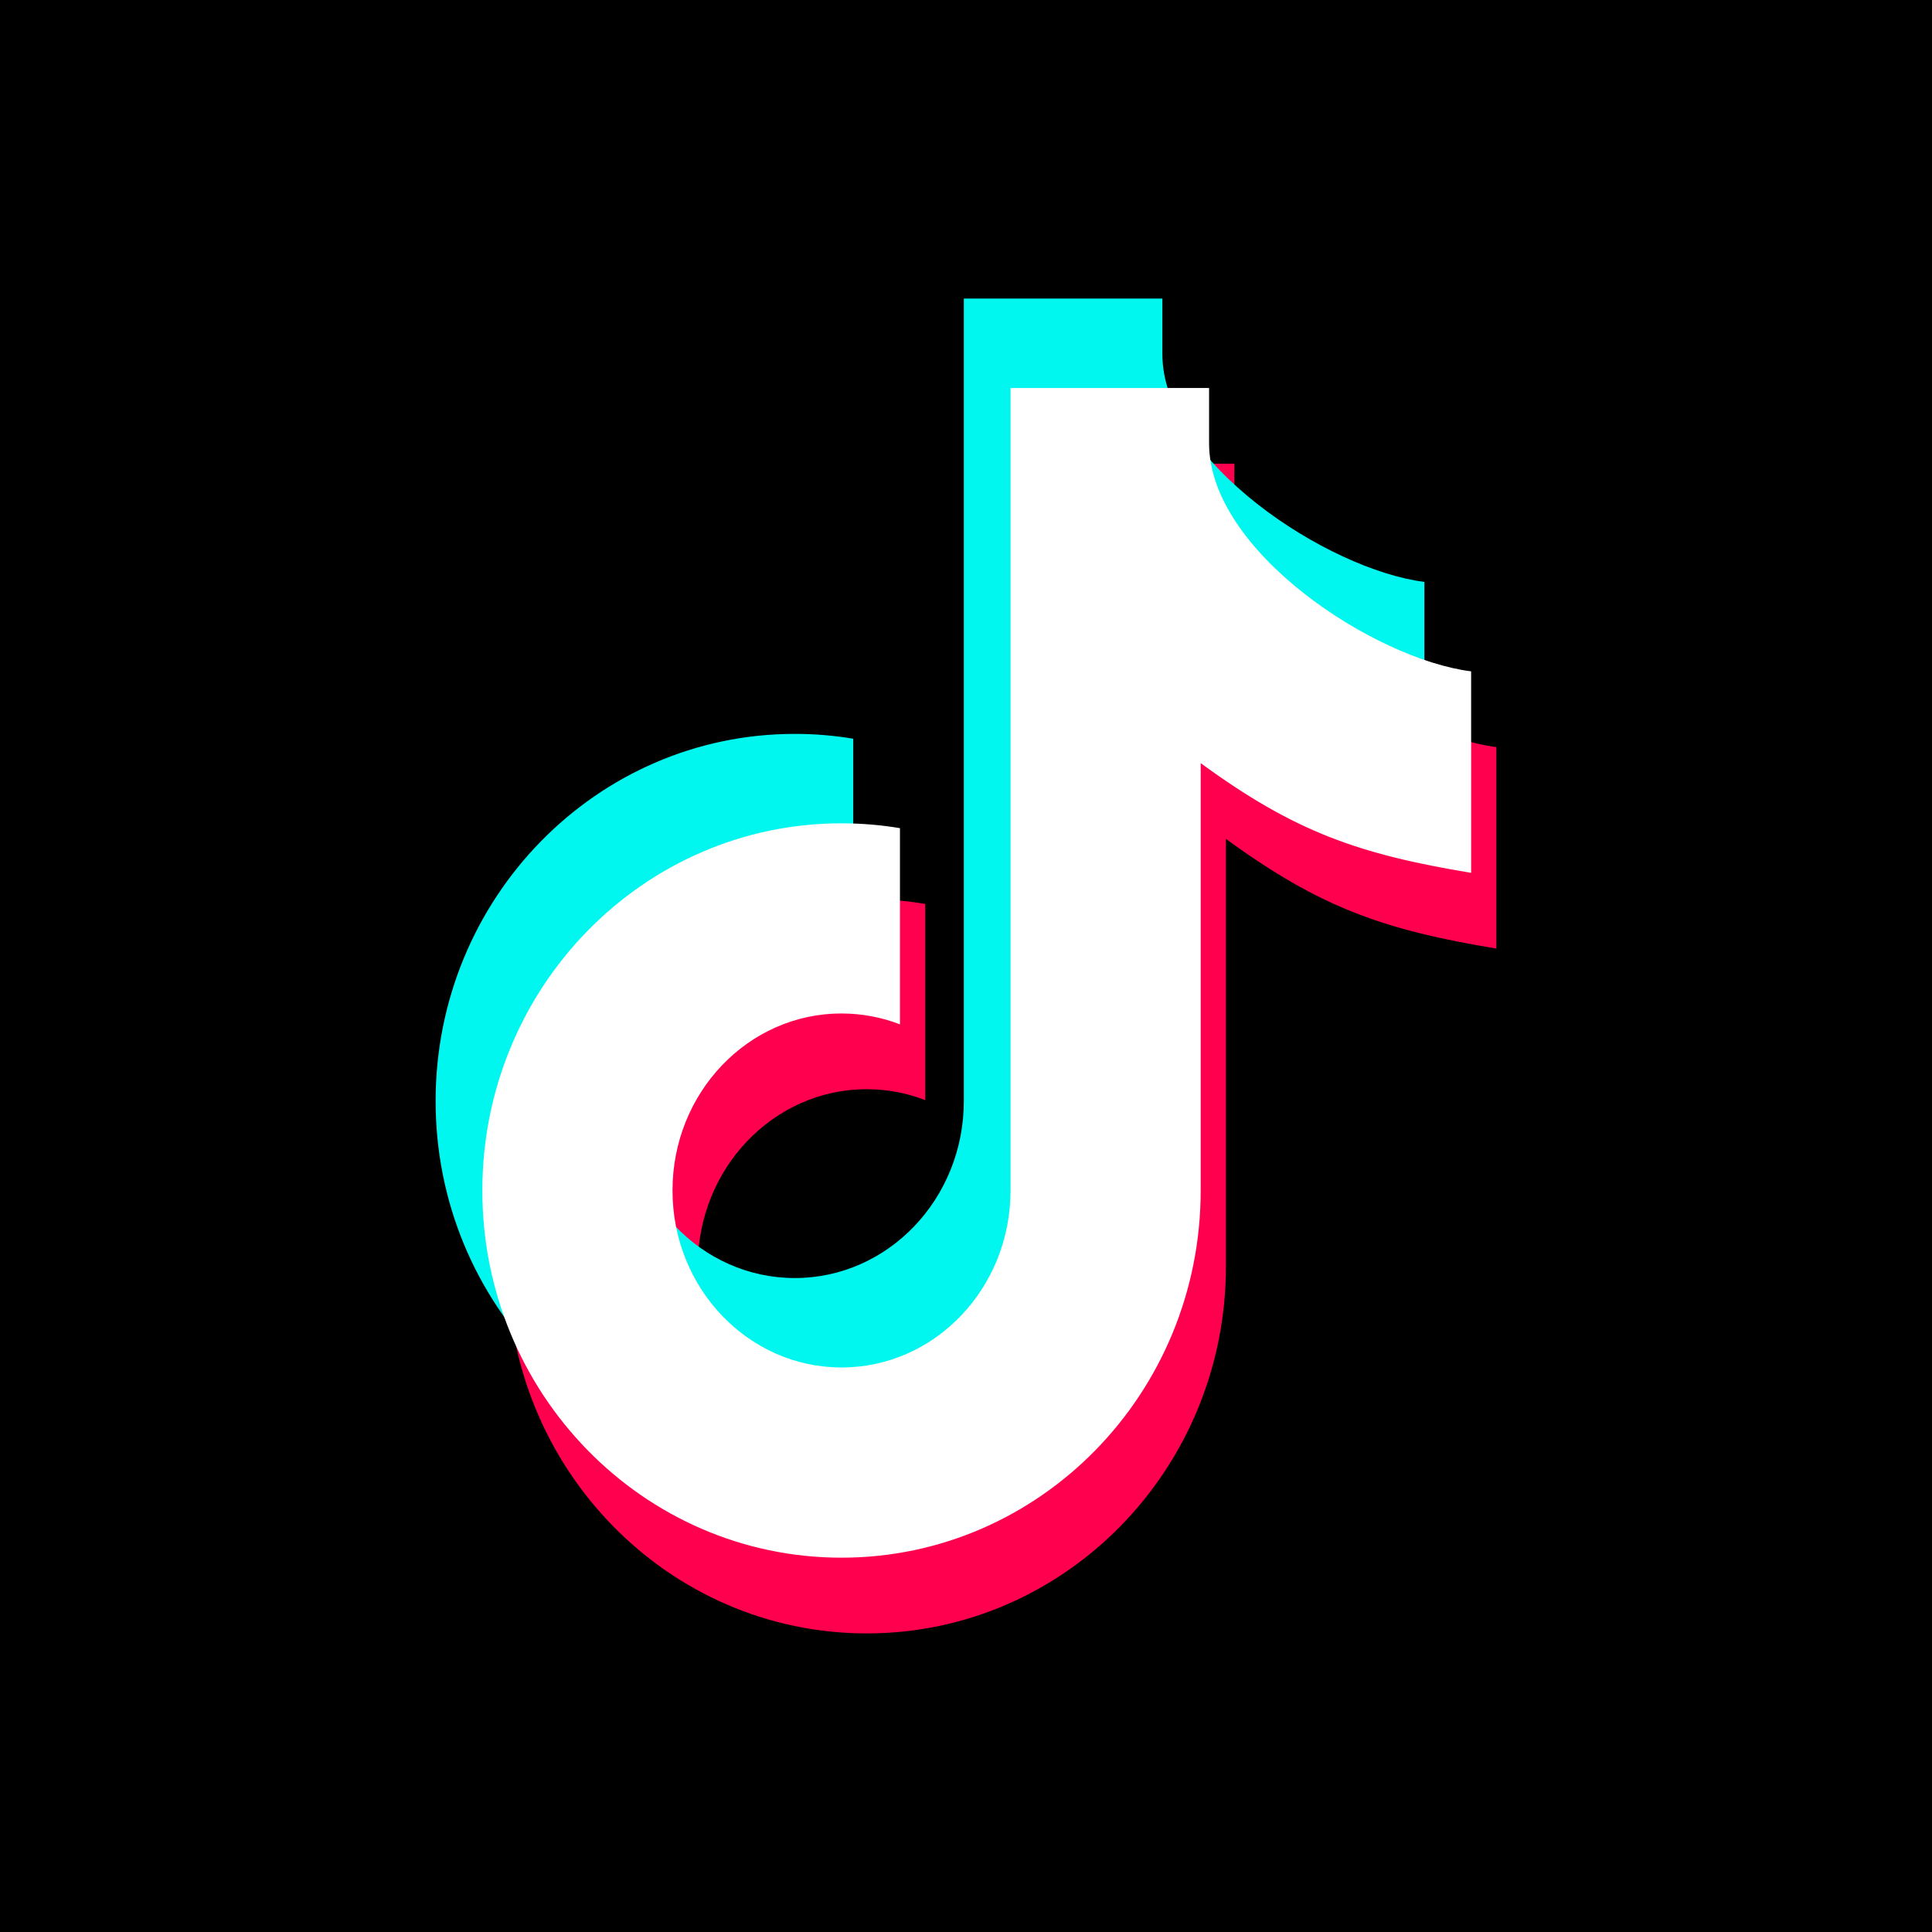 <?xml version="1.0" encoding="UTF-8"?>
<svg id="Layer_2" data-name="Layer 2" xmlns="http://www.w3.org/2000/svg" viewBox="0 0 550 550">
  <defs>
    <style>
      .cls-1, .cls-2, .cls-3, .cls-4 {
        stroke-width: 0px;
      }

      .cls-2 {
        fill: #ff004f;
      }

      .cls-2, .cls-3, .cls-4 {
        fill-rule: evenodd;
      }

      .cls-3 {
        fill: #00f7ef;
      }

      .cls-4 {
        fill: #fff;
      }
    </style>
  </defs>
  <g id="Layer_1-2" data-name="Layer 1">
    <g id="Tiktok_Square_Logo" data-name="Tiktok Square Logo">
      <rect class="cls-1" width="550" height="550"/>
      <g>
        <path class="cls-2" d="M246.75,310.08c5.85,0,11.45,1.09,16.64,3.1v-55.85c-5.42-.91-10.97-1.39-16.64-1.39-56.47,0-102.25,46.8-102.25,104.53s45.78,104.53,102.25,104.53,102.25-46.8,102.25-104.53v-121.66c26.77,19.59,45.07,25.95,76.99,31.23v-57.36c-27.56-3.47-74.6-34.19-74.6-64.89v-15.78h-56.52v228.45c0,27.83-21.54,50.39-48.11,50.39s-48.12-22.56-48.12-50.39,21.54-50.39,48.12-50.39h0Z"/>
        <path class="cls-3" d="M226.26,263.06c5.85,0,11.45,1.09,16.64,3.09v-55.85c-5.42-.91-10.97-1.38-16.64-1.38-56.47,0-102.25,46.8-102.25,104.53s45.78,104.53,102.25,104.53,102.25-46.8,102.25-104.53v-121.66c26.77,19.59,45.07,25.95,76.99,31.23v-57.36c-27.56-3.47-74.6-34.19-74.6-64.89v-15.78h-56.52v228.45c0,27.83-21.54,50.39-48.12,50.39s-48.12-22.56-48.12-50.39,21.54-50.39,48.12-50.39h0Z"/>
        <path class="cls-4" d="M239.56,288.52c5.85,0,11.45,1.09,16.64,3.09v-55.85c-5.42-.91-10.97-1.38-16.64-1.38-56.47,0-102.25,46.8-102.25,104.53s45.78,104.53,102.25,104.53,102.25-46.8,102.25-104.53v-121.66c26.77,19.59,45.07,25.95,76.99,31.23v-57.36c-27.56-3.47-74.6-34.19-74.6-64.89v-15.78h-56.52v228.45c0,27.83-21.54,50.39-48.11,50.39s-48.12-22.56-48.12-50.39,21.54-50.39,48.12-50.39h0Z"/>
      </g>
    </g>
  </g>
</svg>